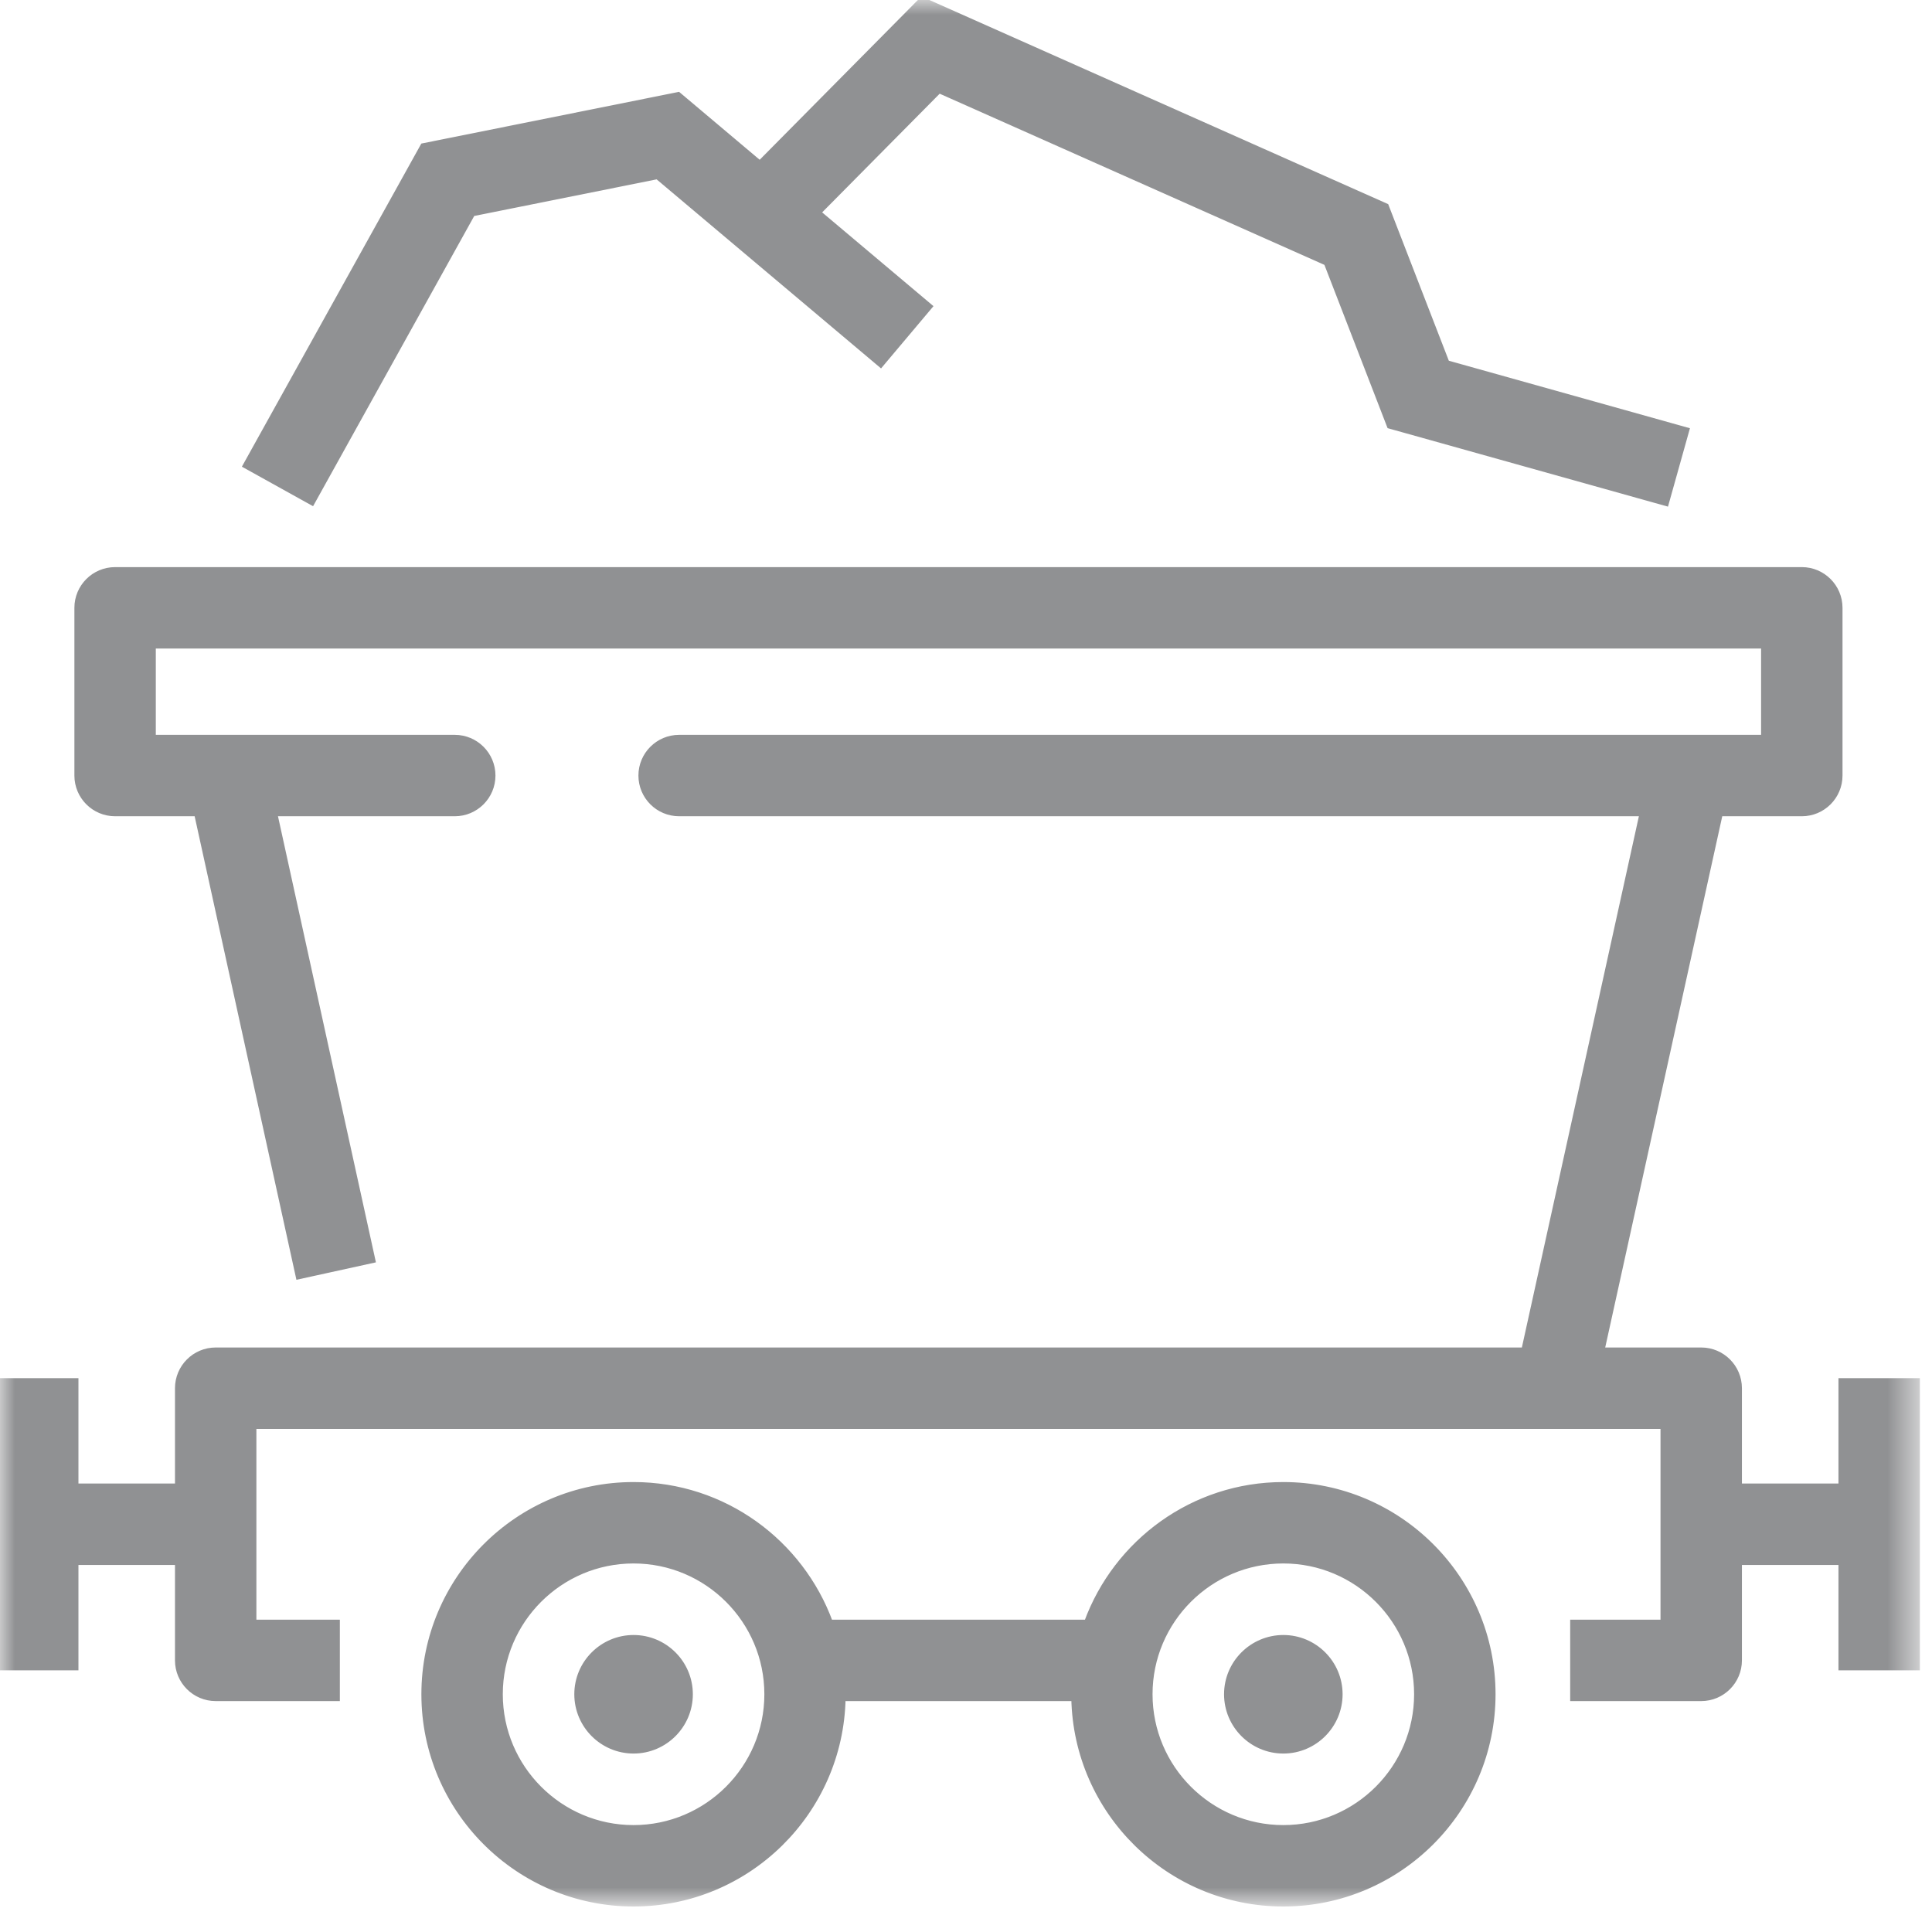 <?xml version="1.0" encoding="UTF-8"?>
<svg width="65px" height="65px" viewBox="0 0 65 65" version="1.1" xmlns="http://www.w3.org/2000/svg" xmlns:xlink="http://www.w3.org/1999/xlink">
    <!-- Generator: Sketch 57.1 (83088) - https://sketch.com -->
    <title>Group 22</title>
    <desc>Created with Sketch.</desc>
    <defs>
        <polygon id="path-1" points="2.13162821e-14 1.42108547e-13 64.492 1.42108547e-13 64.492 64.042 2.13162821e-14 64.042"></polygon>
    </defs>
    <g id="Page-2" stroke="none" stroke-width="1" fill="none" fill-rule="evenodd">
        <g id="01-Home" transform="translate(-779, -1930)">
            <g id="Group-27" transform="translate(779, 1930)">
                <g id="Group-22">
                    <g id="Group-21">
                        <mask id="mask-2" fill="white">
                            <use xlink:href="#path-1"></use>
                        </mask>
                        <g id="Clip-2"></g>
                        <path d="M61.953,46.467 L61.953,50.012 L58.505,50.012 L58.505,46.705 C58.505,46.004 57.936,45.435 57.236,45.435 L53.881,45.435 L57.863,27.362 L60.62,27.362 C61.32,27.362 61.889,26.794 61.889,26.092 L61.889,20.45 C61.889,19.748 61.32,19.18 60.62,19.18 L3.873,19.18 C3.172,19.18 2.603,19.748 2.603,20.45 L2.603,26.092 C2.603,26.794 3.172,27.362 3.873,27.362 L6.629,27.362 L10.049,42.938 L12.528,42.394 L9.228,27.362 L15.299,27.362 C16.001,27.362 16.569,26.794 16.569,26.092 C16.569,25.392 16.001,24.823 15.299,24.823 L5.142,24.823 L5.142,21.719 L59.35,21.719 L59.35,24.823 L22.849,24.823 C22.148,24.823 21.579,25.392 21.579,26.092 C21.579,26.794 22.148,27.362 22.849,27.362 L55.263,27.362 L51.282,45.435 L7.257,45.435 C6.556,45.435 5.987,46.004 5.987,46.705 L5.987,50.012 L2.539,50.012 L2.539,46.467 L2.13162821e-14,46.467 L2.13162821e-14,56.097 L2.539,56.097 L2.539,52.551 L5.987,52.551 L5.987,55.861 C5.987,56.562 6.556,57.131 7.257,57.131 L11.334,57.131 L11.334,54.592 L8.526,54.592 L8.526,47.974 L55.966,47.974 L55.966,54.592 L52.927,54.592 L52.927,57.131 L57.236,57.131 C57.936,57.131 58.505,56.562 58.505,55.861 L58.505,52.551 L61.953,52.551 L61.953,56.097 L64.492,56.097 L64.492,46.467 L61.953,46.467 Z M47.676,57.001 C47.676,54.52 45.658,52.501 43.176,52.501 C40.695,52.501 38.676,54.52 38.676,57.001 C38.676,59.483 40.695,61.503 43.176,61.503 C45.658,61.503 47.676,59.483 47.676,57.001 L47.676,57.001 Z M25.816,57.001 C25.816,54.52 23.797,52.501 21.315,52.501 C18.834,52.501 16.816,54.52 16.816,57.001 C16.816,59.483 18.834,61.503 21.315,61.503 C23.797,61.503 25.816,59.483 25.816,57.001 L25.816,57.001 Z M50.216,57.001 C50.216,60.883 47.058,64.042 43.176,64.042 C39.338,64.042 36.214,60.953 36.143,57.131 L28.349,57.131 C28.278,60.953 25.154,64.042 21.315,64.042 C17.434,64.042 14.277,60.883 14.277,57.001 C14.277,53.12 17.434,49.962 21.315,49.962 C24.35,49.962 26.934,51.895 27.922,54.592 L36.571,54.592 C37.558,51.895 40.142,49.962 43.176,49.962 C47.058,49.962 50.216,53.12 50.216,57.001 L50.216,57.001 Z M43.821,57.001 C43.821,56.645 43.532,56.357 43.177,56.357 C42.822,56.357 42.531,56.645 42.531,57.001 C42.531,57.357 42.822,57.647 43.177,57.647 C43.532,57.647 43.821,57.357 43.821,57.001 L43.821,57.001 Z M45.07,57.001 C45.07,58.046 44.221,58.896 43.177,58.896 C42.132,58.896 41.282,58.046 41.282,57.001 C41.282,55.957 42.132,55.108 43.177,55.108 C44.221,55.108 45.07,55.957 45.07,57.001 L45.07,57.001 Z M43.177,56.377 C42.831,56.377 42.552,56.655 42.552,57.001 C42.552,57.349 42.831,57.627 43.177,57.627 C43.524,57.627 43.801,57.349 43.801,57.001 C43.801,56.655 43.524,56.377 43.177,56.377 L43.177,56.377 Z M21.961,57.001 C21.961,56.645 21.671,56.357 21.316,56.357 C20.96,56.357 20.671,56.645 20.671,57.001 C20.671,57.357 20.96,57.647 21.316,57.647 C21.671,57.647 21.961,57.357 21.961,57.001 L21.961,57.001 Z M23.21,57.001 C23.21,58.046 22.361,58.896 21.316,58.896 C20.271,58.896 19.422,58.046 19.422,57.001 C19.422,55.957 20.271,55.108 21.316,55.108 C22.361,55.108 23.21,55.957 23.21,57.001 L23.21,57.001 Z M21.316,56.377 C20.971,56.377 20.691,56.655 20.691,57.001 C20.691,57.349 20.971,57.627 21.316,57.627 C21.663,57.627 21.941,57.349 21.941,57.001 C21.941,56.655 21.663,56.377 21.316,56.377 L21.316,56.377 Z M10.494,16.895 L8.274,15.662 L14.24,4.919 L22.819,3.197 L25.565,5.511 L31.022,5.04485342e-13 L46.626,6.943 L48.669,12.219 L56.733,14.477 L56.048,16.922 L46.759,14.322 L44.637,8.837 L31.592,3.033 L27.513,7.152 L31.265,10.312 L29.63,12.254 L22.119,5.927 L15.89,7.177 L10.494,16.895 Z" id="Fill-1" stroke="#909193" stroke-width="0.2" fill="#909193" mask="url(#mask-2)"></path>
                    </g>
                </g>
            </g>
        </g>
    </g>
</svg>